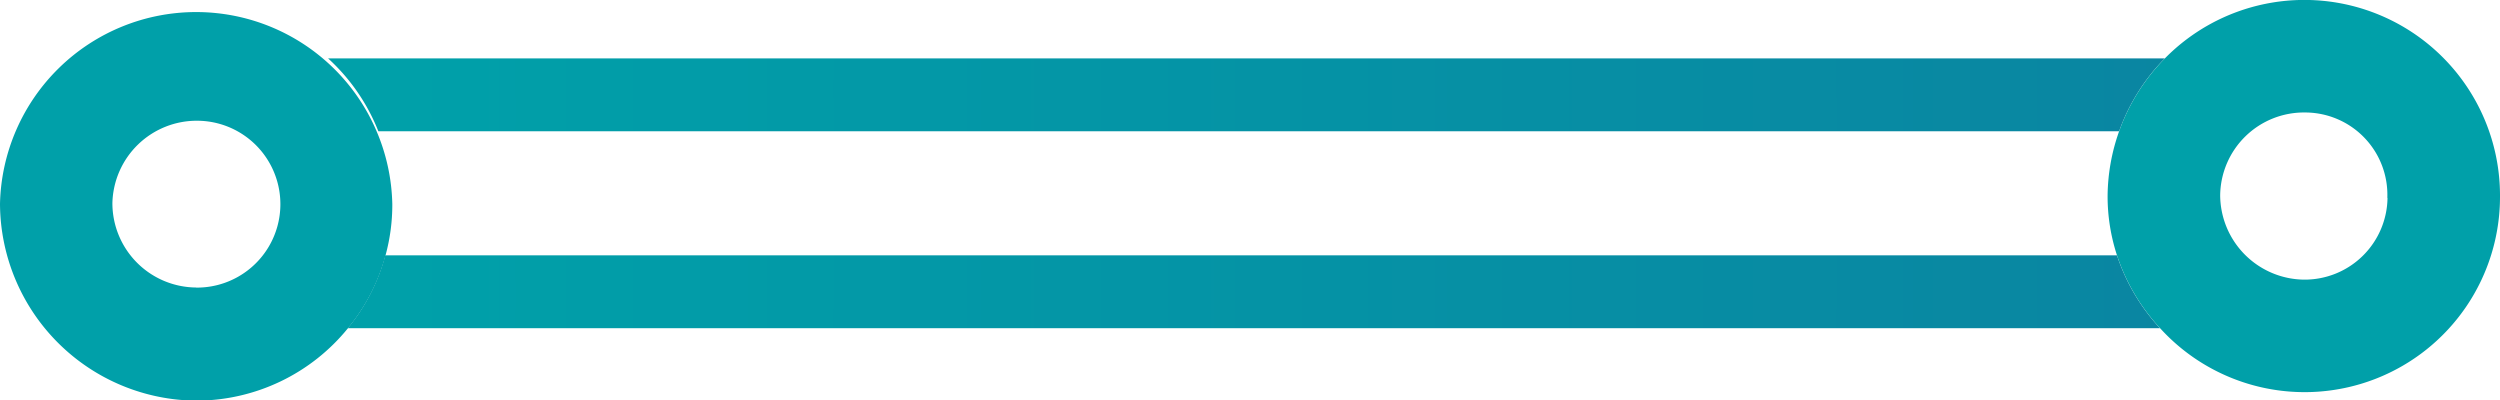<svg xmlns="http://www.w3.org/2000/svg" xmlns:xlink="http://www.w3.org/1999/xlink" viewBox="0 0 266.69 42.69"><defs><linearGradient id="a" x1="-527.86" y1="-67.25" x2="250.17" y2="-67.25" gradientTransform="translate(284.96 -36.12) rotate(180)" gradientUnits="userSpaceOnUse"><stop offset="0" stop-color="#28348a"/><stop offset="0.99" stop-color="#00a0a9"/></linearGradient><linearGradient id="b" x1="-527.86" y1="-46.25" x2="250.17" y2="-46.25" xlink:href="#a"/></defs><title>Line4_2</title><path d="M41.85,21.78a20.51,20.51,0,0,1-.75,5.46H225.83a20.27,20.27,0,0,1-1-6.34A21,21,0,0,1,226.06,14H40.36A20.87,20.87,0,0,1,41.85,21.78Z" fill="none"/><path d="M21.1,12.87A9,9,0,0,0,12,21.66a9,9,0,0,0,8.93,9,8.9,8.9,0,0,0,.18-17.8Z" fill="none"/><path d="M236.82,20.82a9.05,9.05,0,0,0,8.93,9,8.9,8.9,0,0,0,.19-17.8A8.94,8.94,0,0,0,236.82,20.82Z" fill="none"/><path d="M41.1,27.24a20.56,20.56,0,0,1-4,7.77H230.42a21.16,21.16,0,0,1-4.59-7.77Z" fill="url(#a)"/><path d="M40.36,14h185.7a21.24,21.24,0,0,1,4.87-7.77H35A20.87,20.87,0,0,1,40.36,14Z" fill="url(#b)"/><path d="M41.85,21.78A20.93,20.93,0,0,0,0,21.74a21.1,21.1,0,0,0,21,21A20.89,20.89,0,0,0,37.13,35a20.56,20.56,0,0,0,4-7.77A20.51,20.51,0,0,0,41.85,21.78ZM20.92,30.67a9,9,0,0,1-8.93-9,9,9,0,0,1,9.11-8.79,8.9,8.9,0,0,1-.18,17.8Z" fill="#00a0a9"/><path d="M266.69,20.94a20.87,20.87,0,0,0-35.76-14.7A21.24,21.24,0,0,0,226.06,14a21,21,0,0,0-1.23,6.89,20.27,20.27,0,0,0,1,6.34A21.16,21.16,0,0,0,230.42,35a20.84,20.84,0,0,0,36.27-14.07Zm-12,.17a8.84,8.84,0,0,1-8.92,8.72,9.05,9.05,0,0,1-8.93-9A8.94,8.94,0,0,1,245.94,12,8.78,8.78,0,0,1,254.67,21.11Z" fill="#00a0a9"/></svg>